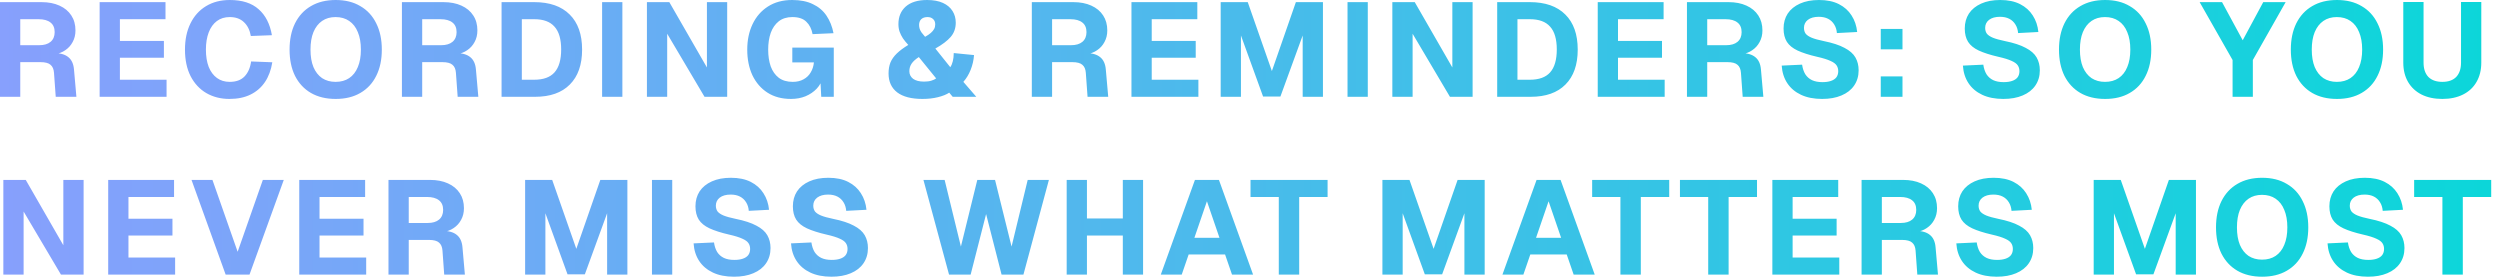 <svg width="225" height="25" viewBox="0 0 225 25" fill="none" xmlns="http://www.w3.org/2000/svg">
<path d="M1.4782e-05 8.712V0.192H3.732C4.356 0.192 4.896 0.296 5.352 0.504C5.816 0.712 6.172 1.008 6.42 1.392C6.668 1.768 6.792 2.216 6.792 2.736C6.792 3.128 6.708 3.476 6.54 3.78C6.38 4.084 6.156 4.332 5.868 4.524C5.588 4.716 5.264 4.836 4.896 4.884L4.86 4.776C5.428 4.776 5.86 4.9 6.156 5.148C6.452 5.388 6.62 5.76 6.66 6.264L6.876 8.712H5.016L4.86 6.552C4.836 6.224 4.732 5.984 4.548 5.832C4.372 5.672 4.068 5.592 3.636 5.592H1.824V8.712H1.4782e-05ZM1.824 4.068H3.528C3.968 4.068 4.308 3.968 4.548 3.768C4.796 3.56 4.92 3.268 4.92 2.892C4.92 2.508 4.796 2.22 4.548 2.028C4.3 1.828 3.94 1.728 3.468 1.728H1.824V4.068ZM8.967 8.712V0.192H14.895V1.728H10.791V3.684H14.751V5.196H10.791V7.176H14.991V8.712H8.967ZM20.644 8.904C19.868 8.904 19.176 8.728 18.568 8.376C17.968 8.024 17.496 7.516 17.152 6.852C16.816 6.188 16.648 5.392 16.648 4.464C16.648 3.56 16.812 2.776 17.14 2.112C17.468 1.44 17.936 0.92 18.544 0.552C19.152 0.184 19.864 -2.5034e-05 20.68 -2.5034e-05C21.792 -2.5034e-05 22.656 0.276 23.272 0.828C23.896 1.372 24.296 2.152 24.472 3.168L22.576 3.24C22.48 2.704 22.272 2.288 21.952 1.992C21.632 1.688 21.208 1.536 20.68 1.536C20.224 1.536 19.836 1.656 19.516 1.896C19.196 2.136 18.952 2.476 18.784 2.916C18.616 3.356 18.532 3.872 18.532 4.464C18.532 5.064 18.616 5.584 18.784 6.024C18.96 6.456 19.208 6.788 19.528 7.02C19.848 7.252 20.228 7.368 20.668 7.368C21.244 7.368 21.688 7.208 22 6.888C22.32 6.56 22.52 6.108 22.6 5.532L24.508 5.604C24.396 6.3 24.176 6.892 23.848 7.38C23.52 7.868 23.088 8.244 22.552 8.508C22.024 8.772 21.388 8.904 20.644 8.904ZM30.212 8.904C29.349 8.904 28.605 8.724 27.98 8.364C27.364 8.004 26.889 7.492 26.552 6.828C26.224 6.164 26.061 5.376 26.061 4.464C26.061 3.552 26.224 2.764 26.552 2.1C26.889 1.428 27.364 0.912 27.98 0.552C28.605 0.184 29.349 -2.5034e-05 30.212 -2.5034e-05C31.076 -2.5034e-05 31.817 0.184 32.432 0.552C33.056 0.912 33.532 1.428 33.861 2.1C34.197 2.764 34.364 3.552 34.364 4.464C34.364 5.376 34.197 6.164 33.861 6.828C33.532 7.492 33.056 8.004 32.432 8.364C31.817 8.724 31.076 8.904 30.212 8.904ZM30.201 7.368C30.68 7.368 31.088 7.256 31.424 7.032C31.768 6.8 32.029 6.468 32.205 6.036C32.389 5.604 32.48 5.08 32.48 4.464C32.48 3.848 32.389 3.324 32.205 2.892C32.029 2.452 31.768 2.116 31.424 1.884C31.088 1.652 30.68 1.536 30.201 1.536C29.729 1.536 29.325 1.652 28.988 1.884C28.652 2.116 28.392 2.452 28.209 2.892C28.032 3.324 27.945 3.848 27.945 4.464C27.945 5.08 28.032 5.604 28.209 6.036C28.392 6.468 28.652 6.8 28.988 7.032C29.332 7.256 29.736 7.368 30.201 7.368ZM36.173 8.712V0.192H39.906C40.529 0.192 41.069 0.296 41.526 0.504C41.989 0.712 42.346 1.008 42.593 1.392C42.842 1.768 42.965 2.216 42.965 2.736C42.965 3.128 42.882 3.476 42.714 3.78C42.553 4.084 42.33 4.332 42.041 4.524C41.761 4.716 41.438 4.836 41.069 4.884L41.033 4.776C41.602 4.776 42.033 4.9 42.33 5.148C42.626 5.388 42.794 5.76 42.834 6.264L43.05 8.712H41.19L41.033 6.552C41.01 6.224 40.906 5.984 40.721 5.832C40.545 5.672 40.242 5.592 39.809 5.592H37.998V8.712H36.173ZM37.998 4.068H39.702C40.142 4.068 40.481 3.968 40.721 3.768C40.969 3.56 41.093 3.268 41.093 2.892C41.093 2.508 40.969 2.22 40.721 2.028C40.474 1.828 40.114 1.728 39.642 1.728H37.998V4.068ZM45.141 8.712V0.192H48.081C49.465 0.192 50.529 0.564 51.273 1.308C52.017 2.044 52.389 3.096 52.389 4.464C52.389 5.824 52.021 6.872 51.285 7.608C50.557 8.344 49.513 8.712 48.153 8.712H45.141ZM46.965 7.176H48.081C48.905 7.176 49.513 6.956 49.905 6.516C50.305 6.068 50.505 5.38 50.505 4.452C50.505 3.524 50.305 2.84 49.905 2.4C49.513 1.952 48.905 1.728 48.081 1.728H46.965V7.176ZM54.19 8.712V0.192H56.014V8.712H54.19ZM58.223 8.712V0.192H60.239L63.623 6.072V0.192H65.447V8.712H63.407L60.047 3.036V8.712H58.223ZM71.188 8.904C70.364 8.904 69.66 8.716 69.076 8.34C68.492 7.964 68.04 7.444 67.72 6.78C67.408 6.108 67.252 5.336 67.252 4.464C67.252 3.608 67.412 2.844 67.732 2.172C68.052 1.5 68.512 0.972 69.112 0.588C69.72 0.196 70.448 -2.5034e-05 71.296 -2.5034e-05C72.032 -2.5034e-05 72.652 0.124 73.156 0.372C73.668 0.612 74.076 0.956 74.38 1.404C74.684 1.852 74.896 2.38 75.016 2.988L73.132 3.072C73.044 2.6 72.856 2.228 72.568 1.956C72.288 1.676 71.868 1.536 71.308 1.536C70.82 1.536 70.412 1.664 70.084 1.92C69.764 2.176 69.524 2.524 69.364 2.964C69.212 3.404 69.136 3.904 69.136 4.464C69.136 5.032 69.212 5.536 69.364 5.976C69.524 6.408 69.764 6.748 70.084 6.996C70.412 7.244 70.832 7.368 71.344 7.368C71.72 7.368 72.044 7.292 72.316 7.14C72.596 6.988 72.812 6.78 72.964 6.516C73.124 6.252 73.22 5.952 73.252 5.616H71.308V4.284H75.04V8.712H73.912L73.816 6.888L74.032 6.984C73.952 7.36 73.776 7.692 73.504 7.98C73.232 8.268 72.896 8.496 72.496 8.664C72.104 8.824 71.668 8.904 71.188 8.904ZM83.018 8.904C82.026 8.904 81.27 8.708 80.75 8.316C80.23 7.916 79.97 7.348 79.97 6.612C79.97 6.244 80.026 5.916 80.138 5.628C80.258 5.34 80.45 5.068 80.714 4.812C80.978 4.556 81.322 4.3 81.746 4.044C81.562 3.844 81.402 3.648 81.266 3.456C81.138 3.256 81.038 3.056 80.966 2.856C80.894 2.648 80.858 2.42 80.858 2.172C80.858 1.508 81.078 0.98 81.518 0.588C81.966 0.196 82.606 -2.5034e-05 83.438 -2.5034e-05C84.006 -2.5034e-05 84.482 0.088 84.866 0.264C85.25 0.44 85.538 0.684 85.73 0.996C85.922 1.3 86.018 1.648 86.018 2.04C86.018 2.544 85.866 2.972 85.562 3.324C85.266 3.668 84.806 4.016 84.182 4.368L85.526 6.048C85.726 5.752 85.83 5.328 85.838 4.776L87.662 4.956C87.63 5.412 87.53 5.852 87.362 6.276C87.194 6.7 86.974 7.064 86.702 7.368L87.866 8.712H85.742L85.43 8.34C85.174 8.508 84.834 8.644 84.41 8.748C83.994 8.852 83.53 8.904 83.018 8.904ZM83.162 7.344C83.426 7.344 83.646 7.316 83.822 7.26C84.006 7.204 84.15 7.136 84.254 7.056L82.694 5.136C82.398 5.328 82.182 5.524 82.046 5.724C81.91 5.924 81.842 6.152 81.842 6.408C81.842 6.688 81.954 6.916 82.178 7.092C82.41 7.26 82.738 7.344 83.162 7.344ZM83.258 3.312C83.474 3.192 83.646 3.076 83.774 2.964C83.91 2.844 84.01 2.724 84.074 2.604C84.138 2.484 84.17 2.348 84.17 2.196C84.17 1.988 84.106 1.828 83.978 1.716C83.858 1.596 83.69 1.536 83.474 1.536C83.234 1.536 83.046 1.6 82.91 1.728C82.782 1.856 82.718 2.028 82.718 2.244C82.718 2.356 82.734 2.468 82.766 2.58C82.798 2.684 82.854 2.796 82.934 2.916C83.022 3.036 83.13 3.168 83.258 3.312ZM92.864 8.712V0.192H96.596C97.22 0.192 97.76 0.296 98.216 0.504C98.68 0.712 99.036 1.008 99.284 1.392C99.532 1.768 99.656 2.216 99.656 2.736C99.656 3.128 99.572 3.476 99.404 3.78C99.244 4.084 99.02 4.332 98.732 4.524C98.452 4.716 98.128 4.836 97.76 4.884L97.724 4.776C98.292 4.776 98.724 4.9 99.02 5.148C99.316 5.388 99.484 5.76 99.524 6.264L99.74 8.712H97.88L97.724 6.552C97.7 6.224 97.596 5.984 97.412 5.832C97.236 5.672 96.932 5.592 96.5 5.592H94.688V8.712H92.864ZM94.688 4.068H96.392C96.832 4.068 97.172 3.968 97.412 3.768C97.66 3.56 97.784 3.268 97.784 2.892C97.784 2.508 97.66 2.22 97.412 2.028C97.164 1.828 96.804 1.728 96.332 1.728H94.688V4.068ZM101.831 8.712V0.192H107.759V1.728H103.655V3.684H107.615V5.196H103.655V7.176H107.855V8.712H101.831ZM109.861 8.712V0.192H112.297L114.469 6.396L116.629 0.192H119.065V8.712H117.241V3.192L115.237 8.688H113.677L111.685 3.192V8.712H109.861ZM121.277 8.712V0.192H123.101V8.712H121.277ZM125.311 8.712V0.192H127.327L130.711 6.072V0.192H132.535V8.712H130.495L127.135 3.036V8.712H125.311ZM134.747 8.712V0.192H137.687C139.071 0.192 140.135 0.564 140.879 1.308C141.623 2.044 141.995 3.096 141.995 4.464C141.995 5.824 141.627 6.872 140.891 7.608C140.163 8.344 139.119 8.712 137.759 8.712H134.747ZM136.571 7.176H137.687C138.511 7.176 139.119 6.956 139.511 6.516C139.911 6.068 140.111 5.38 140.111 4.452C140.111 3.524 139.911 2.84 139.511 2.4C139.119 1.952 138.511 1.728 137.687 1.728H136.571V7.176ZM143.796 8.712V0.192H149.724V1.728H145.62V3.684H149.58V5.196H145.62V7.176H149.82V8.712H143.796ZM151.826 8.712V0.192H155.558C156.182 0.192 156.722 0.296 157.178 0.504C157.642 0.712 157.998 1.008 158.246 1.392C158.494 1.768 158.618 2.216 158.618 2.736C158.618 3.128 158.534 3.476 158.366 3.78C158.206 4.084 157.982 4.332 157.694 4.524C157.414 4.716 157.09 4.836 156.722 4.884L156.686 4.776C157.254 4.776 157.686 4.9 157.982 5.148C158.278 5.388 158.446 5.76 158.486 6.264L158.702 8.712H156.842L156.686 6.552C156.662 6.224 156.558 5.984 156.374 5.832C156.198 5.672 155.894 5.592 155.462 5.592H153.65V8.712H151.826ZM153.65 4.068H155.354C155.794 4.068 156.134 3.968 156.374 3.768C156.622 3.56 156.746 3.268 156.746 2.892C156.746 2.508 156.622 2.22 156.374 2.028C156.126 1.828 155.766 1.728 155.294 1.728H153.65V4.068ZM163.989 8.904C163.253 8.904 162.621 8.78 162.093 8.532C161.565 8.284 161.153 7.936 160.857 7.488C160.561 7.04 160.393 6.512 160.353 5.904L162.189 5.82C162.237 6.156 162.333 6.444 162.477 6.684C162.629 6.916 162.829 7.092 163.077 7.212C163.333 7.332 163.645 7.392 164.013 7.392C164.317 7.392 164.573 7.356 164.781 7.284C164.997 7.212 165.161 7.104 165.273 6.96C165.385 6.808 165.441 6.624 165.441 6.408C165.441 6.208 165.393 6.036 165.297 5.892C165.201 5.74 165.017 5.604 164.745 5.484C164.473 5.356 164.073 5.232 163.545 5.112C162.817 4.944 162.229 4.756 161.781 4.548C161.341 4.34 161.021 4.08 160.821 3.768C160.621 3.448 160.521 3.048 160.521 2.568C160.521 2.056 160.645 1.608 160.893 1.224C161.149 0.84 161.517 0.54 161.997 0.324C162.477 0.108 163.049 -2.5034e-05 163.713 -2.5034e-05C164.417 -2.5034e-05 165.013 0.124 165.501 0.372C165.989 0.62 166.369 0.96 166.641 1.392C166.921 1.824 167.089 2.32 167.145 2.88L165.321 2.976C165.297 2.68 165.217 2.424 165.081 2.208C164.945 1.984 164.761 1.812 164.529 1.692C164.297 1.572 164.017 1.512 163.689 1.512C163.273 1.512 162.945 1.604 162.705 1.788C162.473 1.972 162.357 2.212 162.357 2.508C162.357 2.716 162.409 2.892 162.513 3.036C162.625 3.172 162.805 3.292 163.053 3.396C163.309 3.5 163.669 3.6 164.133 3.696C164.925 3.856 165.549 4.06 166.005 4.308C166.469 4.548 166.797 4.836 166.989 5.172C167.181 5.508 167.277 5.892 167.277 6.324C167.277 6.852 167.141 7.312 166.869 7.704C166.605 8.088 166.225 8.384 165.729 8.592C165.241 8.8 164.661 8.904 163.989 8.904ZM169.268 8.712V6.876H171.224V8.712H169.268ZM169.268 4.44V2.604H171.224V4.44H169.268ZM180.297 8.904C179.561 8.904 178.929 8.78 178.401 8.532C177.873 8.284 177.461 7.936 177.165 7.488C176.869 7.04 176.701 6.512 176.661 5.904L178.497 5.82C178.545 6.156 178.641 6.444 178.785 6.684C178.937 6.916 179.137 7.092 179.385 7.212C179.641 7.332 179.953 7.392 180.321 7.392C180.625 7.392 180.881 7.356 181.089 7.284C181.305 7.212 181.469 7.104 181.581 6.96C181.693 6.808 181.749 6.624 181.749 6.408C181.749 6.208 181.701 6.036 181.605 5.892C181.509 5.74 181.325 5.604 181.053 5.484C180.781 5.356 180.381 5.232 179.853 5.112C179.125 4.944 178.537 4.756 178.089 4.548C177.649 4.34 177.329 4.08 177.129 3.768C176.929 3.448 176.829 3.048 176.829 2.568C176.829 2.056 176.953 1.608 177.201 1.224C177.457 0.84 177.825 0.54 178.305 0.324C178.785 0.108 179.357 -2.5034e-05 180.021 -2.5034e-05C180.725 -2.5034e-05 181.321 0.124 181.809 0.372C182.297 0.62 182.677 0.96 182.949 1.392C183.229 1.824 183.397 2.32 183.453 2.88L181.629 2.976C181.605 2.68 181.525 2.424 181.389 2.208C181.253 1.984 181.069 1.812 180.837 1.692C180.605 1.572 180.325 1.512 179.997 1.512C179.581 1.512 179.253 1.604 179.013 1.788C178.781 1.972 178.665 2.212 178.665 2.508C178.665 2.716 178.717 2.892 178.821 3.036C178.933 3.172 179.113 3.292 179.361 3.396C179.617 3.5 179.977 3.6 180.441 3.696C181.233 3.856 181.857 4.06 182.313 4.308C182.777 4.548 183.105 4.836 183.297 5.172C183.489 5.508 183.585 5.892 183.585 6.324C183.585 6.852 183.449 7.312 183.177 7.704C182.913 8.088 182.533 8.384 182.037 8.592C181.549 8.8 180.969 8.904 180.297 8.904ZM189.461 8.904C188.597 8.904 187.853 8.724 187.229 8.364C186.613 8.004 186.137 7.492 185.801 6.828C185.473 6.164 185.309 5.376 185.309 4.464C185.309 3.552 185.473 2.764 185.801 2.1C186.137 1.428 186.613 0.912 187.229 0.552C187.853 0.184 188.597 -2.5034e-05 189.461 -2.5034e-05C190.325 -2.5034e-05 191.065 0.184 191.681 0.552C192.305 0.912 192.781 1.428 193.109 2.1C193.445 2.764 193.613 3.552 193.613 4.464C193.613 5.376 193.445 6.164 193.109 6.828C192.781 7.492 192.305 8.004 191.681 8.364C191.065 8.724 190.325 8.904 189.461 8.904ZM189.449 7.368C189.929 7.368 190.337 7.256 190.673 7.032C191.017 6.8 191.277 6.468 191.453 6.036C191.637 5.604 191.729 5.08 191.729 4.464C191.729 3.848 191.637 3.324 191.453 2.892C191.277 2.452 191.017 2.116 190.673 1.884C190.337 1.652 189.929 1.536 189.449 1.536C188.977 1.536 188.573 1.652 188.237 1.884C187.901 2.116 187.641 2.452 187.457 2.892C187.281 3.324 187.193 3.848 187.193 4.464C187.193 5.08 187.281 5.604 187.457 6.036C187.641 6.468 187.901 6.8 188.237 7.032C188.581 7.256 188.985 7.368 189.449 7.368ZM200.932 8.712V5.4L197.968 0.192H199.984L201.844 3.624L203.692 0.192H205.708L202.756 5.4V8.712H200.932ZM210.327 8.904C209.463 8.904 208.719 8.724 208.095 8.364C207.479 8.004 207.003 7.492 206.667 6.828C206.339 6.164 206.175 5.376 206.175 4.464C206.175 3.552 206.339 2.764 206.667 2.1C207.003 1.428 207.479 0.912 208.095 0.552C208.719 0.184 209.463 -2.5034e-05 210.327 -2.5034e-05C211.191 -2.5034e-05 211.931 0.184 212.547 0.552C213.171 0.912 213.647 1.428 213.975 2.1C214.311 2.764 214.479 3.552 214.479 4.464C214.479 5.376 214.311 6.164 213.975 6.828C213.647 7.492 213.171 8.004 212.547 8.364C211.931 8.724 211.191 8.904 210.327 8.904ZM210.315 7.368C210.795 7.368 211.203 7.256 211.539 7.032C211.883 6.8 212.143 6.468 212.319 6.036C212.503 5.604 212.595 5.08 212.595 4.464C212.595 3.848 212.503 3.324 212.319 2.892C212.143 2.452 211.883 2.116 211.539 1.884C211.203 1.652 210.795 1.536 210.315 1.536C209.843 1.536 209.439 1.652 209.103 1.884C208.767 2.116 208.507 2.452 208.323 2.892C208.147 3.324 208.059 3.848 208.059 4.464C208.059 5.08 208.147 5.604 208.323 6.036C208.507 6.468 208.767 6.8 209.103 7.032C209.447 7.256 209.851 7.368 210.315 7.368ZM219.812 8.904C219.092 8.904 218.468 8.772 217.94 8.508C217.42 8.244 217.016 7.868 216.728 7.38C216.44 6.884 216.296 6.304 216.296 5.64V0.18H218.12V5.64C218.12 6.192 218.264 6.62 218.552 6.924C218.848 7.22 219.268 7.368 219.812 7.368C220.356 7.368 220.772 7.22 221.06 6.924C221.348 6.62 221.492 6.192 221.492 5.64V0.18H223.316V5.64C223.316 6.304 223.172 6.884 222.884 7.38C222.604 7.868 222.2 8.244 221.672 8.508C221.144 8.772 220.524 8.904 219.812 8.904ZM0.301 24.712V16.192H2.317L5.701 22.072V16.192H7.525V24.712H5.485L2.125 19.036V24.712H0.301ZM9.737 24.712V16.192H15.665V17.728H11.561V19.684H15.521V21.196H11.561V23.176H15.761V24.712H9.737ZM20.308 24.712L17.236 16.192H19.12L21.388 22.66L23.656 16.192H25.54L22.456 24.712H20.308ZM26.933 24.712V16.192H32.861V17.728H28.757V19.684H32.717V21.196H28.757V23.176H32.957V24.712H26.933ZM34.963 24.712V16.192H38.695C39.319 16.192 39.859 16.296 40.315 16.504C40.779 16.712 41.135 17.008 41.383 17.392C41.631 17.768 41.755 18.216 41.755 18.736C41.755 19.128 41.671 19.476 41.503 19.78C41.343 20.084 41.119 20.332 40.831 20.524C40.551 20.716 40.227 20.836 39.859 20.884L39.823 20.776C40.391 20.776 40.823 20.9 41.119 21.148C41.415 21.388 41.583 21.76 41.623 22.264L41.839 24.712H39.979L39.823 22.552C39.799 22.224 39.695 21.984 39.511 21.832C39.335 21.672 39.031 21.592 38.599 21.592H36.787V24.712H34.963ZM36.787 20.068H38.491C38.931 20.068 39.271 19.968 39.511 19.768C39.759 19.56 39.883 19.268 39.883 18.892C39.883 18.508 39.759 18.22 39.511 18.028C39.263 17.828 38.903 17.728 38.431 17.728H36.787V20.068ZM47.261 24.712V16.192H49.697L51.869 22.396L54.029 16.192H56.465V24.712H54.641V19.192L52.637 24.688H51.077L49.085 19.192V24.712H47.261ZM58.677 24.712V16.192H60.501V24.712H58.677ZM66.059 24.904C65.323 24.904 64.691 24.78 64.163 24.532C63.635 24.284 63.223 23.936 62.927 23.488C62.631 23.04 62.463 22.512 62.423 21.904L64.259 21.82C64.307 22.156 64.403 22.444 64.547 22.684C64.699 22.916 64.899 23.092 65.147 23.212C65.403 23.332 65.715 23.392 66.083 23.392C66.387 23.392 66.643 23.356 66.851 23.284C67.067 23.212 67.231 23.104 67.343 22.96C67.455 22.808 67.511 22.624 67.511 22.408C67.511 22.208 67.463 22.036 67.367 21.892C67.271 21.74 67.087 21.604 66.815 21.484C66.543 21.356 66.143 21.232 65.615 21.112C64.887 20.944 64.299 20.756 63.851 20.548C63.411 20.34 63.091 20.08 62.891 19.768C62.691 19.448 62.591 19.048 62.591 18.568C62.591 18.056 62.715 17.608 62.963 17.224C63.219 16.84 63.587 16.54 64.067 16.324C64.547 16.108 65.119 16 65.783 16C66.487 16 67.083 16.124 67.571 16.372C68.059 16.62 68.439 16.96 68.711 17.392C68.991 17.824 69.159 18.32 69.215 18.88L67.391 18.976C67.367 18.68 67.287 18.424 67.151 18.208C67.015 17.984 66.831 17.812 66.599 17.692C66.367 17.572 66.087 17.512 65.759 17.512C65.343 17.512 65.015 17.604 64.775 17.788C64.543 17.972 64.427 18.212 64.427 18.508C64.427 18.716 64.479 18.892 64.583 19.036C64.695 19.172 64.875 19.292 65.123 19.396C65.379 19.5 65.739 19.6 66.203 19.696C66.995 19.856 67.619 20.06 68.075 20.308C68.539 20.548 68.867 20.836 69.059 21.172C69.251 21.508 69.347 21.892 69.347 22.324C69.347 22.852 69.211 23.312 68.939 23.704C68.675 24.088 68.295 24.384 67.799 24.592C67.311 24.8 66.731 24.904 66.059 24.904ZM74.827 24.904C74.091 24.904 73.459 24.78 72.931 24.532C72.403 24.284 71.991 23.936 71.695 23.488C71.399 23.04 71.231 22.512 71.191 21.904L73.027 21.82C73.075 22.156 73.171 22.444 73.315 22.684C73.467 22.916 73.667 23.092 73.915 23.212C74.171 23.332 74.483 23.392 74.851 23.392C75.155 23.392 75.411 23.356 75.619 23.284C75.835 23.212 75.999 23.104 76.111 22.96C76.223 22.808 76.279 22.624 76.279 22.408C76.279 22.208 76.231 22.036 76.135 21.892C76.039 21.74 75.855 21.604 75.583 21.484C75.311 21.356 74.911 21.232 74.383 21.112C73.655 20.944 73.067 20.756 72.619 20.548C72.179 20.34 71.859 20.08 71.659 19.768C71.459 19.448 71.359 19.048 71.359 18.568C71.359 18.056 71.483 17.608 71.731 17.224C71.987 16.84 72.355 16.54 72.835 16.324C73.315 16.108 73.887 16 74.551 16C75.255 16 75.851 16.124 76.339 16.372C76.827 16.62 77.207 16.96 77.479 17.392C77.759 17.824 77.927 18.32 77.983 18.88L76.159 18.976C76.135 18.68 76.055 18.424 75.919 18.208C75.783 17.984 75.599 17.812 75.367 17.692C75.135 17.572 74.855 17.512 74.527 17.512C74.111 17.512 73.783 17.604 73.543 17.788C73.311 17.972 73.195 18.212 73.195 18.508C73.195 18.716 73.247 18.892 73.351 19.036C73.463 19.172 73.643 19.292 73.891 19.396C74.147 19.5 74.507 19.6 74.971 19.696C75.763 19.856 76.387 20.06 76.843 20.308C77.307 20.548 77.635 20.836 77.827 21.172C78.019 21.508 78.115 21.892 78.115 22.324C78.115 22.852 77.979 23.312 77.707 23.704C77.443 24.088 77.063 24.384 76.567 24.592C76.079 24.8 75.499 24.904 74.827 24.904ZM85.413 24.712L83.109 16.192H85.017L86.481 22.192L87.957 16.192H89.553L91.041 22.192L92.493 16.192H94.401L92.109 24.712H90.141L88.749 19.264L87.358 24.712H85.413ZM96.001 24.712V16.192H97.825V20.236L97.021 19.66H101.869L101.053 20.236V16.192H102.877V24.712H101.053V20.62L101.869 21.196H97.021L97.825 20.62V24.712H96.001ZM104.472 24.712L107.544 16.192H109.704L112.776 24.712H110.88L110.256 22.9H106.98L106.356 24.712H104.472ZM107.496 21.4H109.752L108.624 18.112L107.496 21.4ZM115.091 24.712V17.728H112.547V16.192H119.483V17.728H116.927V24.712H115.091ZM124.417 24.712V16.192H126.853L129.025 22.396L131.185 16.192H133.621V24.712H131.797V19.192L129.793 24.688H128.233L126.241 19.192V24.712H124.417ZM135.22 24.712L138.292 16.192H140.452L143.524 24.712H141.628L141.004 22.9H137.728L137.104 24.712H135.22ZM138.244 21.4H140.5L139.372 18.112L138.244 21.4ZM145.838 24.712V17.728H143.294V16.192H150.23V17.728H147.674V24.712H145.838ZM153.739 24.712V17.728H151.195V16.192H158.131V17.728H155.575V24.712H153.739ZM159.512 24.712V16.192H165.44V17.728H161.336V19.684H165.296V21.196H161.336V23.176H165.536V24.712H159.512ZM167.542 24.712V16.192H171.274C171.898 16.192 172.438 16.296 172.894 16.504C173.358 16.712 173.714 17.008 173.962 17.392C174.21 17.768 174.334 18.216 174.334 18.736C174.334 19.128 174.25 19.476 174.082 19.78C173.922 20.084 173.698 20.332 173.41 20.524C173.13 20.716 172.806 20.836 172.438 20.884L172.402 20.776C172.97 20.776 173.402 20.9 173.698 21.148C173.994 21.388 174.162 21.76 174.202 22.264L174.418 24.712H172.558L172.402 22.552C172.378 22.224 172.274 21.984 172.09 21.832C171.914 21.672 171.61 21.592 171.178 21.592H169.366V24.712H167.542ZM169.366 20.068H171.07C171.51 20.068 171.85 19.968 172.09 19.768C172.338 19.56 172.462 19.268 172.462 18.892C172.462 18.508 172.338 18.22 172.09 18.028C171.842 17.828 171.482 17.728 171.01 17.728H169.366V20.068ZM179.705 24.904C178.969 24.904 178.337 24.78 177.809 24.532C177.281 24.284 176.869 23.936 176.573 23.488C176.277 23.04 176.109 22.512 176.069 21.904L177.905 21.82C177.953 22.156 178.049 22.444 178.193 22.684C178.345 22.916 178.545 23.092 178.793 23.212C179.049 23.332 179.361 23.392 179.729 23.392C180.033 23.392 180.289 23.356 180.497 23.284C180.713 23.212 180.877 23.104 180.989 22.96C181.101 22.808 181.157 22.624 181.157 22.408C181.157 22.208 181.109 22.036 181.013 21.892C180.917 21.74 180.733 21.604 180.461 21.484C180.189 21.356 179.789 21.232 179.261 21.112C178.533 20.944 177.945 20.756 177.497 20.548C177.057 20.34 176.737 20.08 176.537 19.768C176.337 19.448 176.237 19.048 176.237 18.568C176.237 18.056 176.361 17.608 176.609 17.224C176.865 16.84 177.233 16.54 177.713 16.324C178.193 16.108 178.765 16 179.429 16C180.133 16 180.729 16.124 181.217 16.372C181.705 16.62 182.085 16.96 182.357 17.392C182.637 17.824 182.805 18.32 182.861 18.88L181.037 18.976C181.013 18.68 180.933 18.424 180.797 18.208C180.661 17.984 180.477 17.812 180.245 17.692C180.013 17.572 179.733 17.512 179.405 17.512C178.989 17.512 178.661 17.604 178.421 17.788C178.189 17.972 178.073 18.212 178.073 18.508C178.073 18.716 178.125 18.892 178.229 19.036C178.341 19.172 178.521 19.292 178.769 19.396C179.025 19.5 179.385 19.6 179.849 19.696C180.641 19.856 181.265 20.06 181.721 20.308C182.185 20.548 182.513 20.836 182.705 21.172C182.897 21.508 182.993 21.892 182.993 22.324C182.993 22.852 182.857 23.312 182.585 23.704C182.321 24.088 181.941 24.384 181.445 24.592C180.957 24.8 180.377 24.904 179.705 24.904ZM188.432 24.712V16.192H190.868L193.04 22.396L195.2 16.192H197.636V24.712H195.812V19.192L193.808 24.688H192.248L190.256 19.192V24.712H188.432ZM203.593 24.904C202.729 24.904 201.985 24.724 201.361 24.364C200.745 24.004 200.269 23.492 199.933 22.828C199.605 22.164 199.441 21.376 199.441 20.464C199.441 19.552 199.605 18.764 199.933 18.1C200.269 17.428 200.745 16.912 201.361 16.552C201.985 16.184 202.729 16 203.593 16C204.457 16 205.197 16.184 205.813 16.552C206.437 16.912 206.913 17.428 207.241 18.1C207.577 18.764 207.745 19.552 207.745 20.464C207.745 21.376 207.577 22.164 207.241 22.828C206.913 23.492 206.437 24.004 205.813 24.364C205.197 24.724 204.457 24.904 203.593 24.904ZM203.581 23.368C204.061 23.368 204.469 23.256 204.805 23.032C205.149 22.8 205.409 22.468 205.585 22.036C205.769 21.604 205.861 21.08 205.861 20.464C205.861 19.848 205.769 19.324 205.585 18.892C205.409 18.452 205.149 18.116 204.805 17.884C204.469 17.652 204.061 17.536 203.581 17.536C203.109 17.536 202.705 17.652 202.369 17.884C202.033 18.116 201.773 18.452 201.589 18.892C201.413 19.324 201.325 19.848 201.325 20.464C201.325 21.08 201.413 21.604 201.589 22.036C201.773 22.468 202.033 22.8 202.369 23.032C202.713 23.256 203.117 23.368 203.581 23.368ZM213.113 24.904C212.377 24.904 211.745 24.78 211.217 24.532C210.689 24.284 210.277 23.936 209.981 23.488C209.685 23.04 209.517 22.512 209.477 21.904L211.313 21.82C211.361 22.156 211.457 22.444 211.601 22.684C211.753 22.916 211.953 23.092 212.201 23.212C212.457 23.332 212.769 23.392 213.137 23.392C213.441 23.392 213.697 23.356 213.905 23.284C214.121 23.212 214.285 23.104 214.397 22.96C214.509 22.808 214.565 22.624 214.565 22.408C214.565 22.208 214.517 22.036 214.421 21.892C214.325 21.74 214.141 21.604 213.869 21.484C213.597 21.356 213.197 21.232 212.669 21.112C211.941 20.944 211.353 20.756 210.905 20.548C210.465 20.34 210.145 20.08 209.945 19.768C209.745 19.448 209.645 19.048 209.645 18.568C209.645 18.056 209.769 17.608 210.017 17.224C210.273 16.84 210.641 16.54 211.121 16.324C211.601 16.108 212.173 16 212.837 16C213.541 16 214.137 16.124 214.625 16.372C215.113 16.62 215.493 16.96 215.765 17.392C216.045 17.824 216.213 18.32 216.269 18.88L214.445 18.976C214.421 18.68 214.341 18.424 214.205 18.208C214.069 17.984 213.885 17.812 213.653 17.692C213.421 17.572 213.141 17.512 212.813 17.512C212.397 17.512 212.069 17.604 211.829 17.788C211.597 17.972 211.481 18.212 211.481 18.508C211.481 18.716 211.533 18.892 211.637 19.036C211.749 19.172 211.929 19.292 212.177 19.396C212.433 19.5 212.793 19.6 213.257 19.696C214.049 19.856 214.673 20.06 215.129 20.308C215.593 20.548 215.921 20.836 216.113 21.172C216.305 21.508 216.401 21.892 216.401 22.324C216.401 22.852 216.265 23.312 215.993 23.704C215.729 24.088 215.349 24.384 214.853 24.592C214.365 24.8 213.785 24.904 213.113 24.904ZM219.817 24.712V17.728H217.273V16.192H224.209V17.728H221.653V24.712H219.817Z" fill="url(#paint0_linear_7308_38369)"/>
<defs>
<linearGradient id="paint0_linear_7308_38369" x1="-14.69" y1="12.712" x2="238.428" y2="12.712" gradientUnits="userSpaceOnUse">
<stop stop-color="#8F9CFF"/>
<stop offset="1" stop-color="#04DAD7"/>
</linearGradient>
</defs>
</svg>
